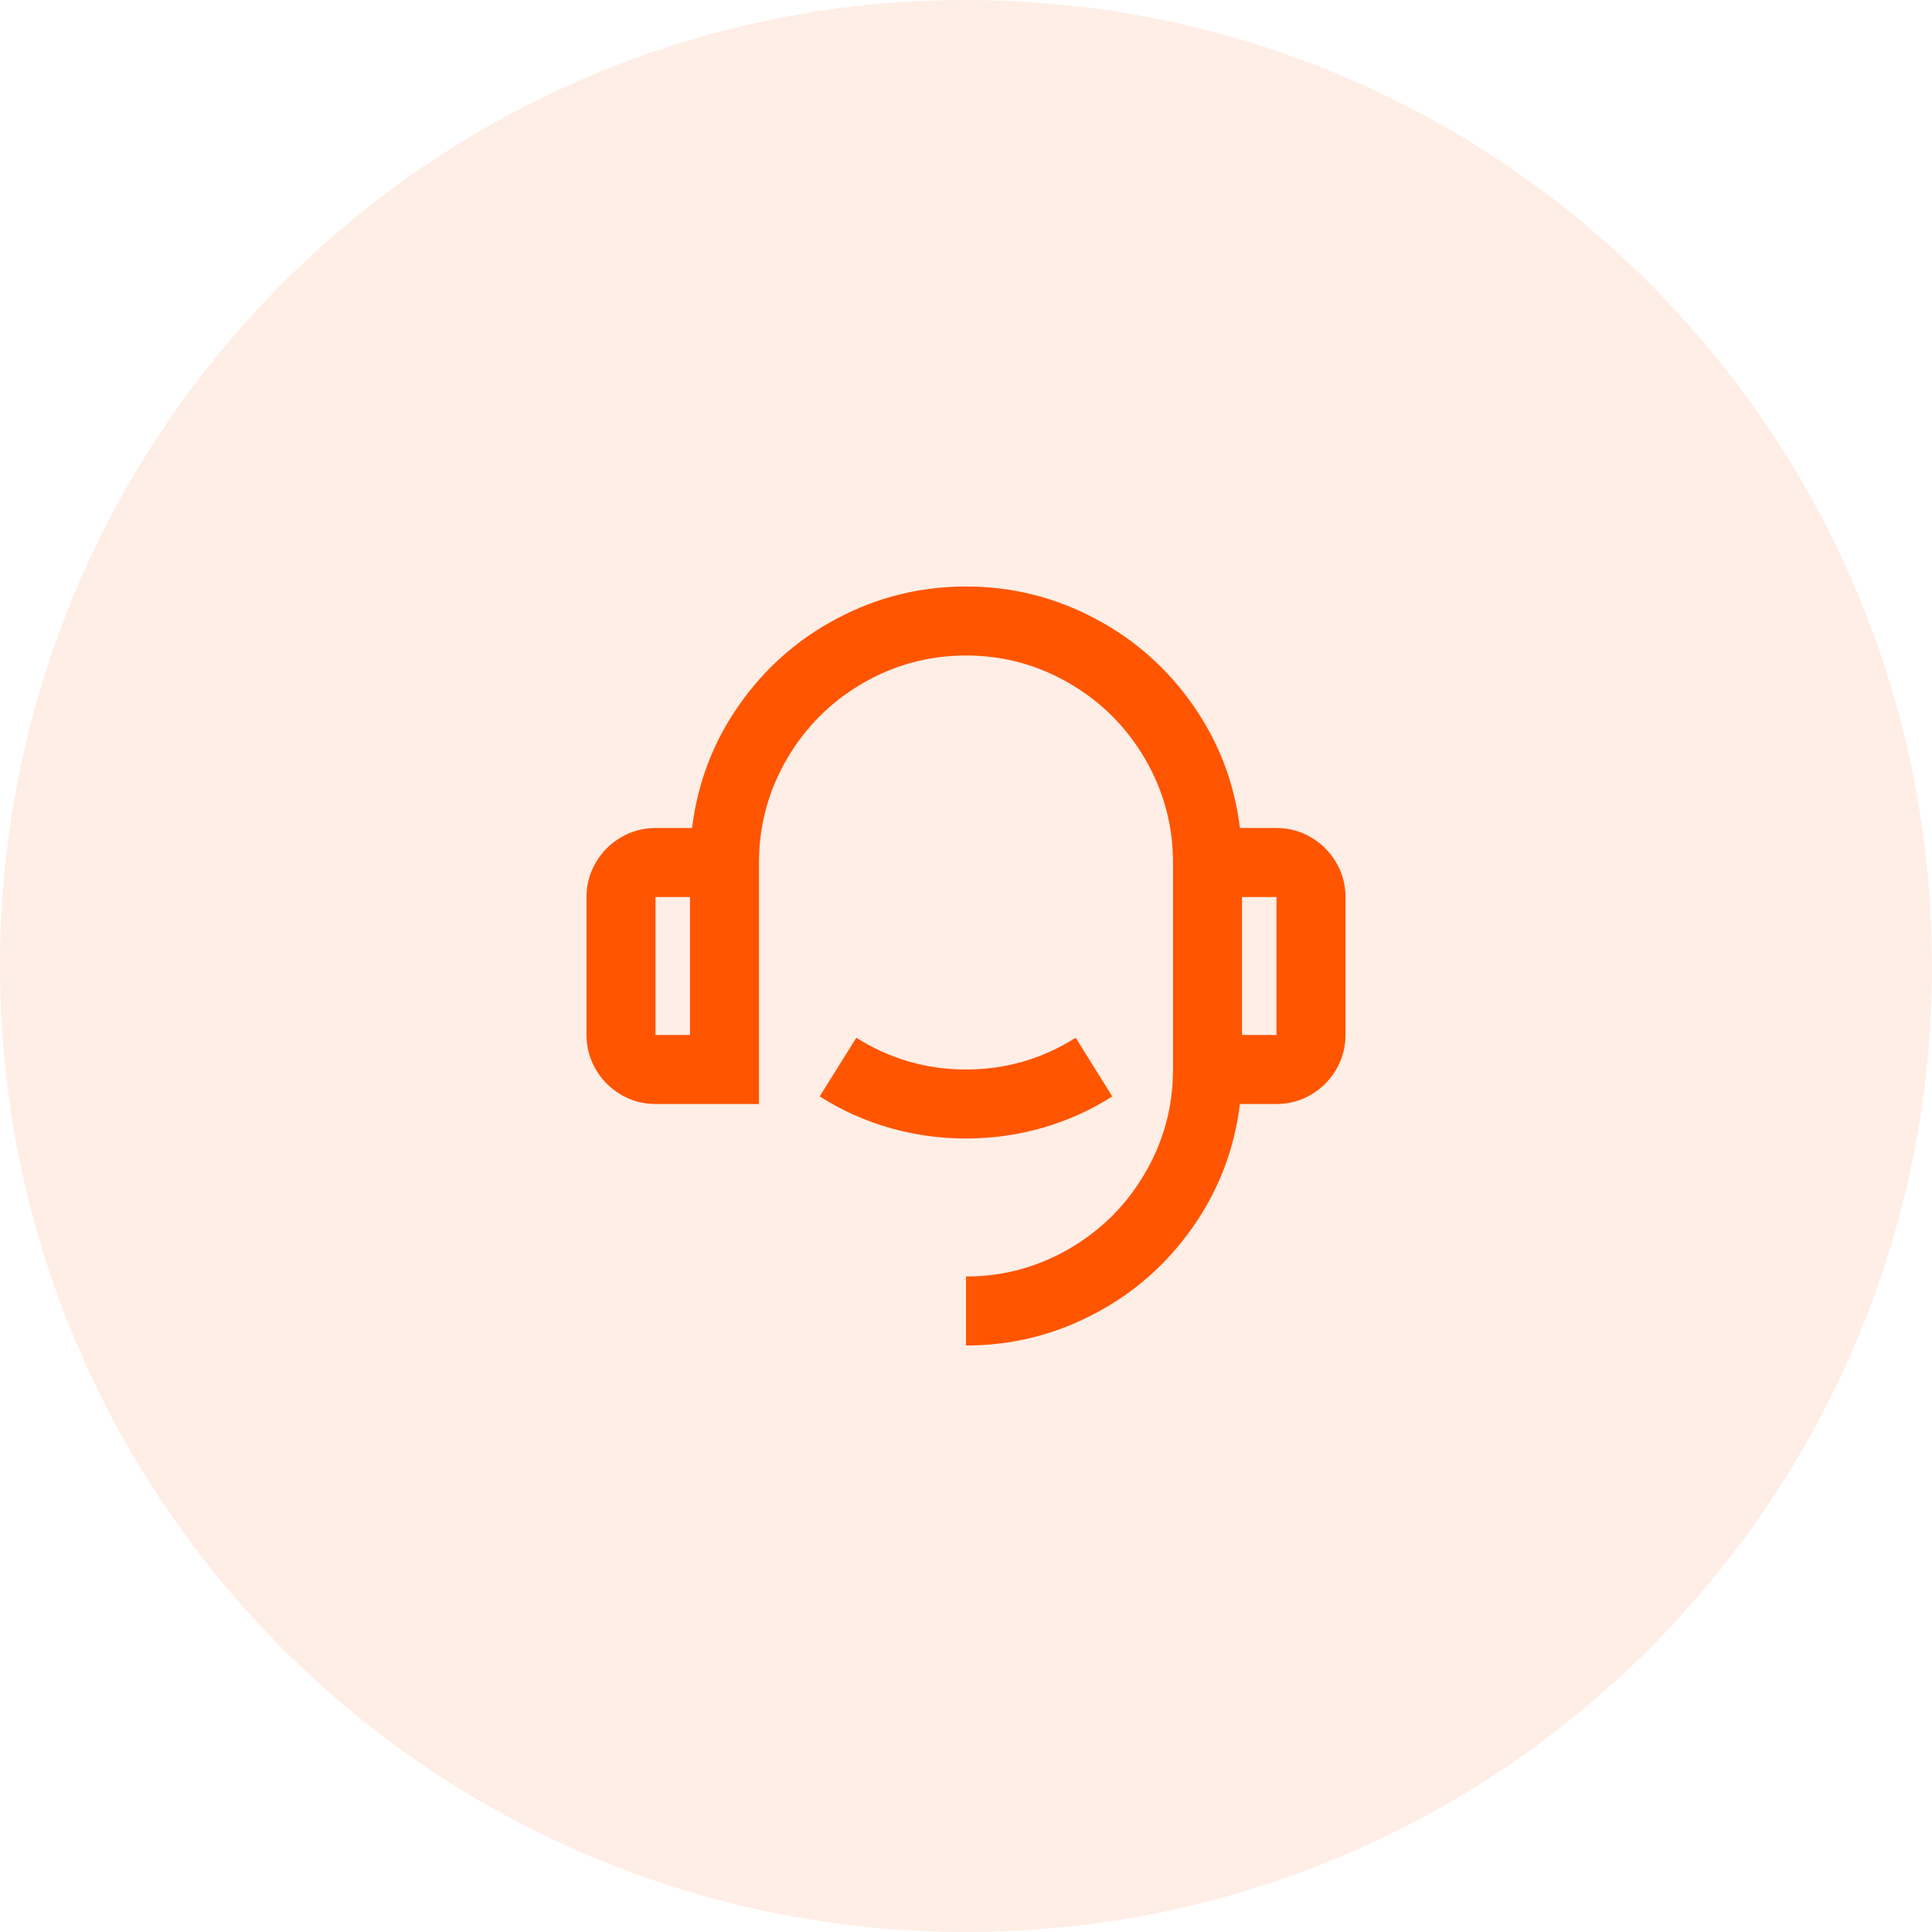 <svg width="56" height="56" viewBox="0 0 56 56" fill="none" xmlns="http://www.w3.org/2000/svg">
<path d="M0 28C0 12.536 12.536 0 28 0C43.464 0 56 12.536 56 28C56 43.464 43.464 56 28 56C12.536 56 0 43.464 0 28Z" fill="#FF5500" fill-opacity="0.1"/>
<path d="M35.94 24H37C37.36 24 37.693 24.09 38 24.27C38.307 24.45 38.55 24.693 38.73 25C38.91 25.307 39 25.64 39 26V30C39 30.36 38.91 30.693 38.73 31C38.55 31.307 38.307 31.55 38 31.73C37.693 31.91 37.36 32 37 32H35.94C35.78 33.307 35.327 34.493 34.58 35.56C33.833 36.627 32.893 37.46 31.76 38.06C30.587 38.687 29.333 39 28 39V37C29.08 37 30.087 36.727 31.02 36.18C31.927 35.647 32.647 34.927 33.18 34.02C33.727 33.087 34 32.08 34 31V25C34 23.92 33.727 22.913 33.18 21.98C32.647 21.073 31.927 20.353 31.02 19.82C30.087 19.273 29.08 19 28 19C26.92 19 25.913 19.273 24.98 19.82C24.073 20.353 23.353 21.073 22.82 21.98C22.273 22.913 22 23.92 22 25V32H19C18.64 32 18.307 31.91 18 31.73C17.693 31.55 17.45 31.307 17.27 31C17.09 30.693 17 30.36 17 30V26C17 25.64 17.09 25.307 17.27 25C17.45 24.693 17.693 24.45 18 24.27C18.307 24.09 18.64 24 19 24H20.06C20.22 22.693 20.673 21.507 21.42 20.44C22.167 19.373 23.107 18.54 24.24 17.94C25.413 17.313 26.667 17 28 17C29.333 17 30.587 17.313 31.76 17.94C32.893 18.54 33.833 19.373 34.58 20.44C35.327 21.507 35.78 22.693 35.94 24ZM19 26V30H20V26H19ZM36 26V30H37V26H36ZM23.76 31.78L24.82 30.08C25.793 30.693 26.853 31 28 31C29.147 31 30.207 30.693 31.18 30.08L32.24 31.78C31.613 32.18 30.94 32.483 30.22 32.69C29.5 32.897 28.76 33 28 33C27.24 33 26.5 32.897 25.78 32.69C25.06 32.483 24.387 32.18 23.76 31.78Z" fill="#FF5500"/>
</svg>
